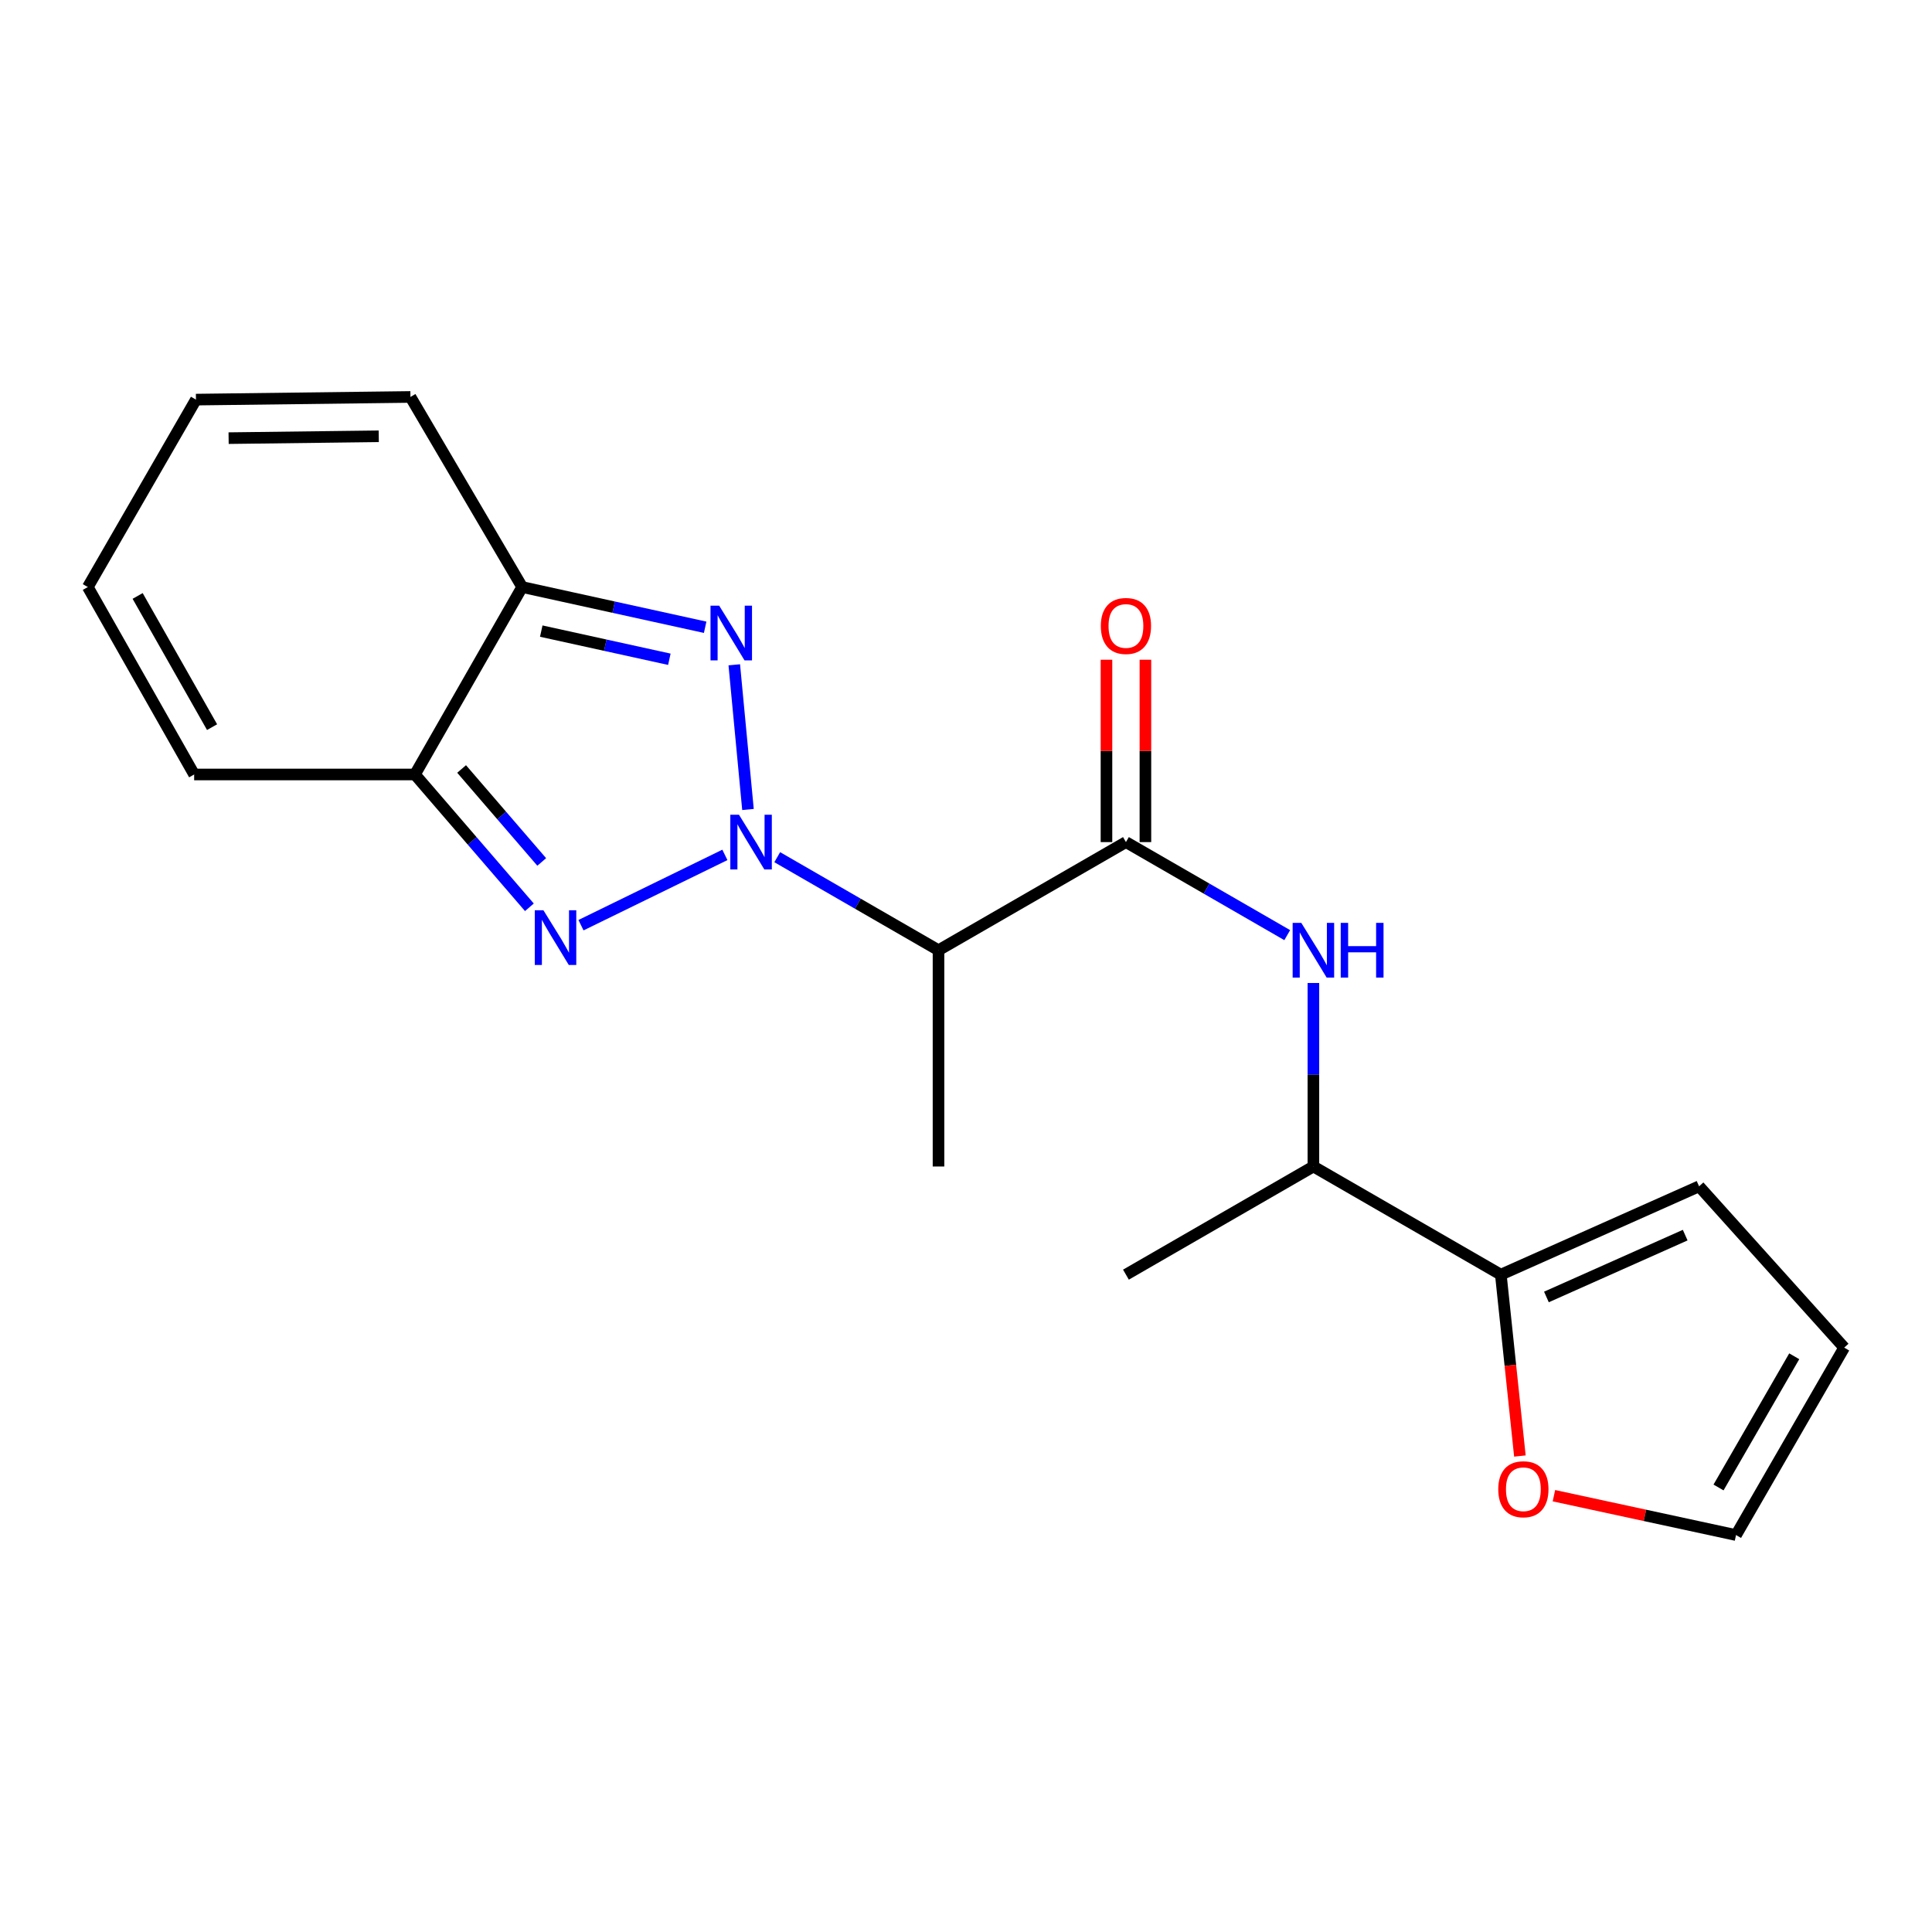 <?xml version='1.0' encoding='iso-8859-1'?>
<svg version='1.1' baseProfile='full'
              xmlns='http://www.w3.org/2000/svg'
                      xmlns:rdkit='http://www.rdkit.org/xml'
                      xmlns:xlink='http://www.w3.org/1999/xlink'
                  xml:space='preserve'
width='1000px' height='1000px' viewBox='0 0 1000 1000'>
<!-- END OF HEADER -->
<rect style='opacity:1.0;fill:#FFFFFF;stroke:none' width='1000' height='1000' x='0' y='0'> </rect>
<path class='bond-0' d='M 375.198,442.49 L 300.719,478.873' style='fill:none;fill-rule:evenodd;stroke:#0000FF;stroke-width:6px;stroke-linecap:butt;stroke-linejoin:miter;stroke-opacity:1' />
<path class='bond-1' d='M 387.155,418.99 L 380.058,344.099' style='fill:none;fill-rule:evenodd;stroke:#0000FF;stroke-width:6px;stroke-linecap:butt;stroke-linejoin:miter;stroke-opacity:1' />
<path class='bond-4' d='M 402.294,443.679 L 444.032,467.759' style='fill:none;fill-rule:evenodd;stroke:#0000FF;stroke-width:6px;stroke-linecap:butt;stroke-linejoin:miter;stroke-opacity:1' />
<path class='bond-4' d='M 444.032,467.759 L 485.77,491.838' style='fill:none;fill-rule:evenodd;stroke:#000000;stroke-width:6px;stroke-linecap:butt;stroke-linejoin:miter;stroke-opacity:1' />
<path class='bond-2' d='M 274.013,469.613 L 244.394,435.241' style='fill:none;fill-rule:evenodd;stroke:#0000FF;stroke-width:6px;stroke-linecap:butt;stroke-linejoin:miter;stroke-opacity:1' />
<path class='bond-2' d='M 244.394,435.241 L 214.775,400.868' style='fill:none;fill-rule:evenodd;stroke:#000000;stroke-width:6px;stroke-linecap:butt;stroke-linejoin:miter;stroke-opacity:1' />
<path class='bond-2' d='M 280.395,446.146 L 259.661,422.085' style='fill:none;fill-rule:evenodd;stroke:#0000FF;stroke-width:6px;stroke-linecap:butt;stroke-linejoin:miter;stroke-opacity:1' />
<path class='bond-2' d='M 259.661,422.085 L 238.928,398.024' style='fill:none;fill-rule:evenodd;stroke:#000000;stroke-width:6px;stroke-linecap:butt;stroke-linejoin:miter;stroke-opacity:1' />
<path class='bond-3' d='M 364.988,324.675 L 317.632,314.264' style='fill:none;fill-rule:evenodd;stroke:#0000FF;stroke-width:6px;stroke-linecap:butt;stroke-linejoin:miter;stroke-opacity:1' />
<path class='bond-3' d='M 317.632,314.264 L 270.275,303.853' style='fill:none;fill-rule:evenodd;stroke:#000000;stroke-width:6px;stroke-linecap:butt;stroke-linejoin:miter;stroke-opacity:1' />
<path class='bond-3' d='M 346.454,341.235 L 313.304,333.947' style='fill:none;fill-rule:evenodd;stroke:#0000FF;stroke-width:6px;stroke-linecap:butt;stroke-linejoin:miter;stroke-opacity:1' />
<path class='bond-3' d='M 313.304,333.947 L 280.155,326.659' style='fill:none;fill-rule:evenodd;stroke:#000000;stroke-width:6px;stroke-linecap:butt;stroke-linejoin:miter;stroke-opacity:1' />
<path class='bond-10' d='M 214.775,400.868 L 100.495,400.868' style='fill:none;fill-rule:evenodd;stroke:#000000;stroke-width:6px;stroke-linecap:butt;stroke-linejoin:miter;stroke-opacity:1' />
<path class='bond-20' d='M 214.775,400.868 L 270.275,303.853' style='fill:none;fill-rule:evenodd;stroke:#000000;stroke-width:6px;stroke-linecap:butt;stroke-linejoin:miter;stroke-opacity:1' />
<path class='bond-11' d='M 270.275,303.853 L 212.447,205.46' style='fill:none;fill-rule:evenodd;stroke:#000000;stroke-width:6px;stroke-linecap:butt;stroke-linejoin:miter;stroke-opacity:1' />
<path class='bond-5' d='M 485.77,491.838 L 582.785,435.868' style='fill:none;fill-rule:evenodd;stroke:#000000;stroke-width:6px;stroke-linecap:butt;stroke-linejoin:miter;stroke-opacity:1' />
<path class='bond-18' d='M 485.77,491.838 L 485.77,603.778' style='fill:none;fill-rule:evenodd;stroke:#000000;stroke-width:6px;stroke-linecap:butt;stroke-linejoin:miter;stroke-opacity:1' />
<path class='bond-6' d='M 582.785,435.868 L 624.528,459.948' style='fill:none;fill-rule:evenodd;stroke:#000000;stroke-width:6px;stroke-linecap:butt;stroke-linejoin:miter;stroke-opacity:1' />
<path class='bond-6' d='M 624.528,459.948 L 666.271,484.027' style='fill:none;fill-rule:evenodd;stroke:#0000FF;stroke-width:6px;stroke-linecap:butt;stroke-linejoin:miter;stroke-opacity:1' />
<path class='bond-12' d='M 592.862,435.868 L 592.862,388.672' style='fill:none;fill-rule:evenodd;stroke:#000000;stroke-width:6px;stroke-linecap:butt;stroke-linejoin:miter;stroke-opacity:1' />
<path class='bond-12' d='M 592.862,388.672 L 592.862,341.475' style='fill:none;fill-rule:evenodd;stroke:#FF0000;stroke-width:6px;stroke-linecap:butt;stroke-linejoin:miter;stroke-opacity:1' />
<path class='bond-12' d='M 572.708,435.868 L 572.708,388.672' style='fill:none;fill-rule:evenodd;stroke:#000000;stroke-width:6px;stroke-linecap:butt;stroke-linejoin:miter;stroke-opacity:1' />
<path class='bond-12' d='M 572.708,388.672 L 572.708,341.475' style='fill:none;fill-rule:evenodd;stroke:#FF0000;stroke-width:6px;stroke-linecap:butt;stroke-linejoin:miter;stroke-opacity:1' />
<path class='bond-8' d='M 679.812,508.796 L 679.812,556.287' style='fill:none;fill-rule:evenodd;stroke:#0000FF;stroke-width:6px;stroke-linecap:butt;stroke-linejoin:miter;stroke-opacity:1' />
<path class='bond-8' d='M 679.812,556.287 L 679.812,603.778' style='fill:none;fill-rule:evenodd;stroke:#000000;stroke-width:6px;stroke-linecap:butt;stroke-linejoin:miter;stroke-opacity:1' />
<path class='bond-7' d='M 776.827,659.759 L 679.812,603.778' style='fill:none;fill-rule:evenodd;stroke:#000000;stroke-width:6px;stroke-linecap:butt;stroke-linejoin:miter;stroke-opacity:1' />
<path class='bond-9' d='M 776.827,659.759 L 781.761,706.699' style='fill:none;fill-rule:evenodd;stroke:#000000;stroke-width:6px;stroke-linecap:butt;stroke-linejoin:miter;stroke-opacity:1' />
<path class='bond-9' d='M 781.761,706.699 L 786.695,753.638' style='fill:none;fill-rule:evenodd;stroke:#FF0000;stroke-width:6px;stroke-linecap:butt;stroke-linejoin:miter;stroke-opacity:1' />
<path class='bond-13' d='M 776.827,659.759 L 879.441,614.034' style='fill:none;fill-rule:evenodd;stroke:#000000;stroke-width:6px;stroke-linecap:butt;stroke-linejoin:miter;stroke-opacity:1' />
<path class='bond-13' d='M 800.422,671.309 L 872.252,639.301' style='fill:none;fill-rule:evenodd;stroke:#000000;stroke-width:6px;stroke-linecap:butt;stroke-linejoin:miter;stroke-opacity:1' />
<path class='bond-19' d='M 679.812,603.778 L 582.785,659.759' style='fill:none;fill-rule:evenodd;stroke:#000000;stroke-width:6px;stroke-linecap:butt;stroke-linejoin:miter;stroke-opacity:1' />
<path class='bond-14' d='M 804.309,774.166 L 851.437,784.353' style='fill:none;fill-rule:evenodd;stroke:#FF0000;stroke-width:6px;stroke-linecap:butt;stroke-linejoin:miter;stroke-opacity:1' />
<path class='bond-14' d='M 851.437,784.353 L 898.564,794.54' style='fill:none;fill-rule:evenodd;stroke:#000000;stroke-width:6px;stroke-linecap:butt;stroke-linejoin:miter;stroke-opacity:1' />
<path class='bond-15' d='M 100.495,400.868 L 45.455,303.853' style='fill:none;fill-rule:evenodd;stroke:#000000;stroke-width:6px;stroke-linecap:butt;stroke-linejoin:miter;stroke-opacity:1' />
<path class='bond-15' d='M 109.768,376.371 L 71.239,308.46' style='fill:none;fill-rule:evenodd;stroke:#000000;stroke-width:6px;stroke-linecap:butt;stroke-linejoin:miter;stroke-opacity:1' />
<path class='bond-16' d='M 212.447,205.46 L 101.425,206.837' style='fill:none;fill-rule:evenodd;stroke:#000000;stroke-width:6px;stroke-linecap:butt;stroke-linejoin:miter;stroke-opacity:1' />
<path class='bond-16' d='M 196.043,225.818 L 118.328,226.782' style='fill:none;fill-rule:evenodd;stroke:#000000;stroke-width:6px;stroke-linecap:butt;stroke-linejoin:miter;stroke-opacity:1' />
<path class='bond-17' d='M 879.441,614.034 L 954.545,697.524' style='fill:none;fill-rule:evenodd;stroke:#000000;stroke-width:6px;stroke-linecap:butt;stroke-linejoin:miter;stroke-opacity:1' />
<path class='bond-22' d='M 898.564,794.54 L 954.545,697.524' style='fill:none;fill-rule:evenodd;stroke:#000000;stroke-width:6px;stroke-linecap:butt;stroke-linejoin:miter;stroke-opacity:1' />
<path class='bond-22' d='M 889.506,769.915 L 928.693,702.004' style='fill:none;fill-rule:evenodd;stroke:#000000;stroke-width:6px;stroke-linecap:butt;stroke-linejoin:miter;stroke-opacity:1' />
<path class='bond-21' d='M 45.455,303.853 L 101.425,206.837' style='fill:none;fill-rule:evenodd;stroke:#000000;stroke-width:6px;stroke-linecap:butt;stroke-linejoin:miter;stroke-opacity:1' />
<path  class='atom-0' d='M 382.494 421.708
L 391.774 436.708
Q 392.694 438.188, 394.174 440.868
Q 395.654 443.548, 395.734 443.708
L 395.734 421.708
L 399.494 421.708
L 399.494 450.028
L 395.614 450.028
L 385.654 433.628
Q 384.494 431.708, 383.254 429.508
Q 382.054 427.308, 381.694 426.628
L 381.694 450.028
L 378.014 450.028
L 378.014 421.708
L 382.494 421.708
' fill='#0000FF'/>
<path  class='atom-1' d='M 281.28 471.151
L 290.56 486.151
Q 291.48 487.631, 292.96 490.311
Q 294.44 492.991, 294.52 493.151
L 294.52 471.151
L 298.28 471.151
L 298.28 499.471
L 294.4 499.471
L 284.44 483.071
Q 283.28 481.151, 282.04 478.951
Q 280.84 476.751, 280.48 476.071
L 280.48 499.471
L 276.8 499.471
L 276.8 471.151
L 281.28 471.151
' fill='#0000FF'/>
<path  class='atom-2' d='M 372.238 313.485
L 381.518 328.485
Q 382.438 329.965, 383.918 332.645
Q 385.398 335.325, 385.478 335.485
L 385.478 313.485
L 389.238 313.485
L 389.238 341.805
L 385.358 341.805
L 375.398 325.405
Q 374.238 323.485, 372.998 321.285
Q 371.798 319.085, 371.438 318.405
L 371.438 341.805
L 367.758 341.805
L 367.758 313.485
L 372.238 313.485
' fill='#0000FF'/>
<path  class='atom-7' d='M 673.552 477.678
L 682.832 492.678
Q 683.752 494.158, 685.232 496.838
Q 686.712 499.518, 686.792 499.678
L 686.792 477.678
L 690.552 477.678
L 690.552 505.998
L 686.672 505.998
L 676.712 489.598
Q 675.552 487.678, 674.312 485.478
Q 673.112 483.278, 672.752 482.598
L 672.752 505.998
L 669.072 505.998
L 669.072 477.678
L 673.552 477.678
' fill='#0000FF'/>
<path  class='atom-7' d='M 693.952 477.678
L 697.792 477.678
L 697.792 489.718
L 712.272 489.718
L 712.272 477.678
L 716.112 477.678
L 716.112 505.998
L 712.272 505.998
L 712.272 492.918
L 697.792 492.918
L 697.792 505.998
L 693.952 505.998
L 693.952 477.678
' fill='#0000FF'/>
<path  class='atom-10' d='M 775.494 770.828
Q 775.494 764.028, 778.854 760.228
Q 782.214 756.428, 788.494 756.428
Q 794.774 756.428, 798.134 760.228
Q 801.494 764.028, 801.494 770.828
Q 801.494 777.708, 798.094 781.628
Q 794.694 785.508, 788.494 785.508
Q 782.254 785.508, 778.854 781.628
Q 775.494 777.748, 775.494 770.828
M 788.494 782.308
Q 792.814 782.308, 795.134 779.428
Q 797.494 776.508, 797.494 770.828
Q 797.494 765.268, 795.134 762.468
Q 792.814 759.628, 788.494 759.628
Q 784.174 759.628, 781.814 762.428
Q 779.494 765.228, 779.494 770.828
Q 779.494 776.548, 781.814 779.428
Q 784.174 782.308, 788.494 782.308
' fill='#FF0000'/>
<path  class='atom-13' d='M 569.785 323.997
Q 569.785 317.197, 573.145 313.397
Q 576.505 309.597, 582.785 309.597
Q 589.065 309.597, 592.425 313.397
Q 595.785 317.197, 595.785 323.997
Q 595.785 330.877, 592.385 334.797
Q 588.985 338.677, 582.785 338.677
Q 576.545 338.677, 573.145 334.797
Q 569.785 330.917, 569.785 323.997
M 582.785 335.477
Q 587.105 335.477, 589.425 332.597
Q 591.785 329.677, 591.785 323.997
Q 591.785 318.437, 589.425 315.637
Q 587.105 312.797, 582.785 312.797
Q 578.465 312.797, 576.105 315.597
Q 573.785 318.397, 573.785 323.997
Q 573.785 329.717, 576.105 332.597
Q 578.465 335.477, 582.785 335.477
' fill='#FF0000'/>
</svg>
